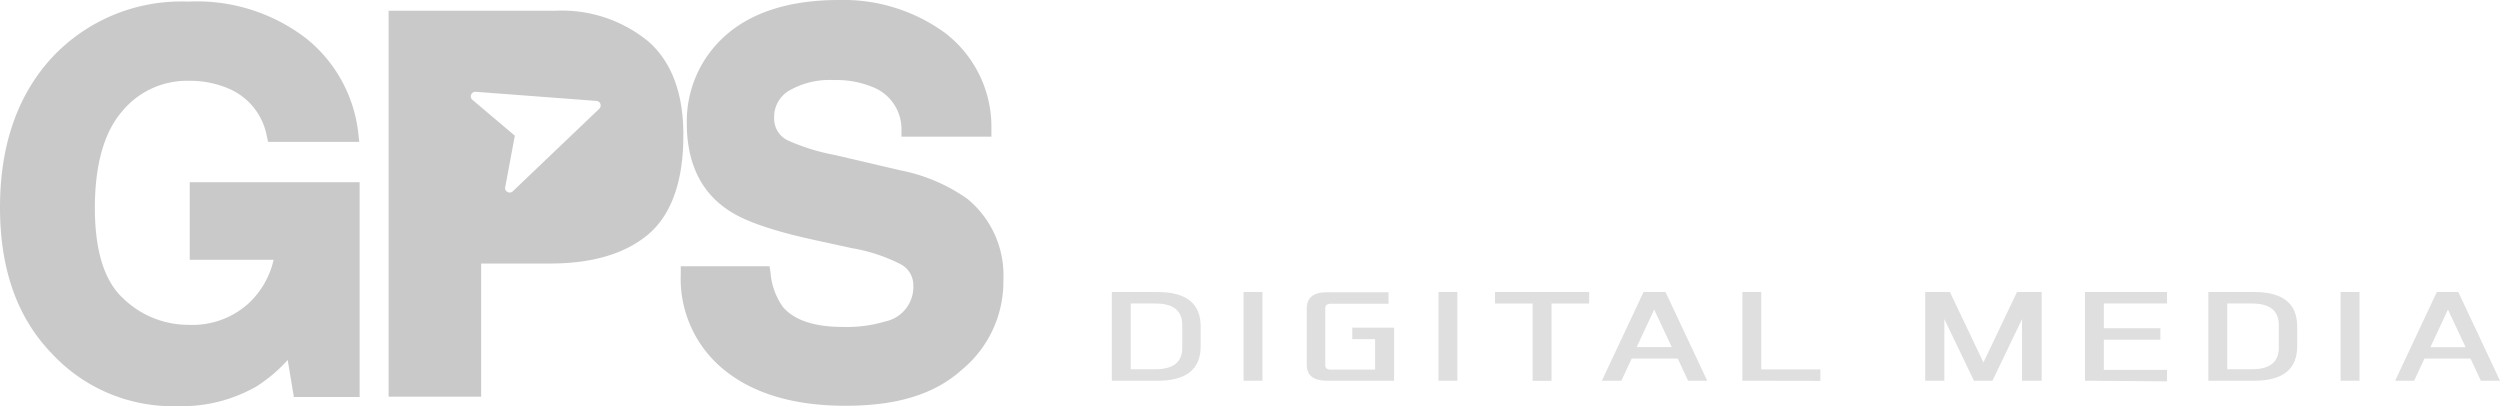 <svg id="Layer_1" data-name="Layer 1" xmlns="http://www.w3.org/2000/svg" viewBox="0 0 202.64 32.92"><defs><style>.cls-1{fill:#c9c9c9;}.cls-2{opacity:0.6;}</style></defs><title>Artboard 11</title><path class="cls-1" d="M15.38,21.06h6.8a6.93,6.93,0,0,1-2.13,3.62,6.77,6.77,0,0,1-4.74,1.65A7.6,7.6,0,0,1,10,24.2c-1.54-1.4-2.31-3.87-2.31-7.34s.73-6.1,2.18-7.8a6.81,6.81,0,0,1,5.46-2.51,7.93,7.93,0,0,1,3.18.62A5.22,5.22,0,0,1,21.62,11l.11.5h7.39l-.08-.72a11.45,11.45,0,0,0-4.2-7.65,14.54,14.54,0,0,0-9.6-3A14.34,14.34,0,0,0,4.18,4.7C1.4,7.74,0,11.81,0,16.81s1.39,8.91,4.14,11.78a13.36,13.36,0,0,0,10.24,4.33,12.17,12.17,0,0,0,6.43-1.61,12.42,12.42,0,0,0,2.51-2.13l.5,3h5.33V14.77H15.38Z"/><path class="cls-1" d="M52.54,3.35A11.05,11.05,0,0,0,45,.87H31.5V32.15H39V21.36h5.6c3.4,0,6.07-.79,7.93-2.35s2.86-4.28,2.86-8C55.41,7.6,54.44,5,52.54,3.35Zm-14,4.09,9.8.74a.37.37,0,0,1,.23.64l-7,6.68a.37.37,0,0,1-.63-.27L41.73,11,38.28,8.08A.37.37,0,0,1,38.55,7.44Z"/><path class="cls-1" d="M78.4,16.11A14.07,14.07,0,0,0,73,13.81L67.7,12.57a16.8,16.8,0,0,1-3.82-1.18,1.94,1.94,0,0,1-1.13-1.84,2.46,2.46,0,0,1,1.19-2.19,6.52,6.52,0,0,1,3.61-.87A7.7,7.7,0,0,1,71,7.17a3.66,3.66,0,0,1,2.07,3.31l0,.6h7.29l0-.66a9.58,9.58,0,0,0-3.81-7.79A14,14,0,0,0,68,0c-4,0-7.05,1-9.14,2.83A9.28,9.28,0,0,0,55.67,10c0,3.15,1.11,5.52,3.31,7,1.27.88,3.5,1.67,6.8,2.4l3.25.71a13.75,13.75,0,0,1,4,1.32,1.92,1.92,0,0,1,1,1.75,2.85,2.85,0,0,1-2.25,2.87,10.93,10.93,0,0,1-3.47.45c-2.31,0-3.94-.55-4.85-1.62a5.51,5.51,0,0,1-1-2.75l-.08-.55H55.18v.64a9.5,9.5,0,0,0,3.64,7.86c2.37,1.87,5.63,2.81,9.71,2.81S75.7,32,77.93,30a9.26,9.26,0,0,0,3.4-7.31A8,8,0,0,0,78.4,16.11Z"/><g class="cls-2"><path class="cls-1" d="M90.12,30.86V23.67h3.71q3.49,0,3.49,2.79v1.61q0,2.79-3.49,2.79Zm1.53-.93h2q2.18,0,2.18-1.74V26.34q0-1.74-2.18-1.74h-2Z"/><path class="cls-1" d="M100.8,30.86V23.67h1.53v7.19Z"/><path class="cls-1" d="M105.92,29.56V25q0-1.31,1.63-1.31h5v.93h-4.69q-.44,0-.44.35v4.64c0,.23.15.35.44.35h3.6V27.49h-1.85v-.93H113v4.3h-5.45Q105.92,30.86,105.92,29.56Z"/><path class="cls-1" d="M116.6,30.86V23.67h1.53v7.19Z"/><path class="cls-1" d="M121.18,24.6v-.93h7.63v.93h-3.05v6.27h-1.53V24.6Z"/><path class="cls-1" d="M129.84,30.86l3.38-7.19H135l3.38,7.19h-1.55l-.84-1.8h-3.73l-.84,1.8Zm2.82-2.72h2.85l-1.43-3.05Z"/><path class="cls-1" d="M141.23,30.86V23.67h1.53v6.27h4.79v.93Z"/><path class="cls-1" d="M156.05,30.86V23.67h2l2.72,5.71,2.72-5.71h2v7.19H163.9v-5l-2.4,5H160l-2.4-5v5Z"/><path class="cls-1" d="M169,30.86V23.67h6.65v.93h-5.12v2h4.58v.93h-4.58v2.45h5.12v.93Z"/><path class="cls-1" d="M179,30.86V23.67h3.71q3.49,0,3.49,2.79v1.61q0,2.79-3.49,2.79Zm1.53-.93h2q2.18,0,2.18-1.74V26.34q0-1.74-2.18-1.74h-2Z"/><path class="cls-1" d="M189.72,30.86V23.67h1.53v7.19Z"/><path class="cls-1" d="M194.14,30.86l3.38-7.19h1.74l3.38,7.19h-1.55l-.84-1.8h-3.73l-.84,1.8ZM197,28.14h2.85l-1.43-3.05Z"/></g></svg>